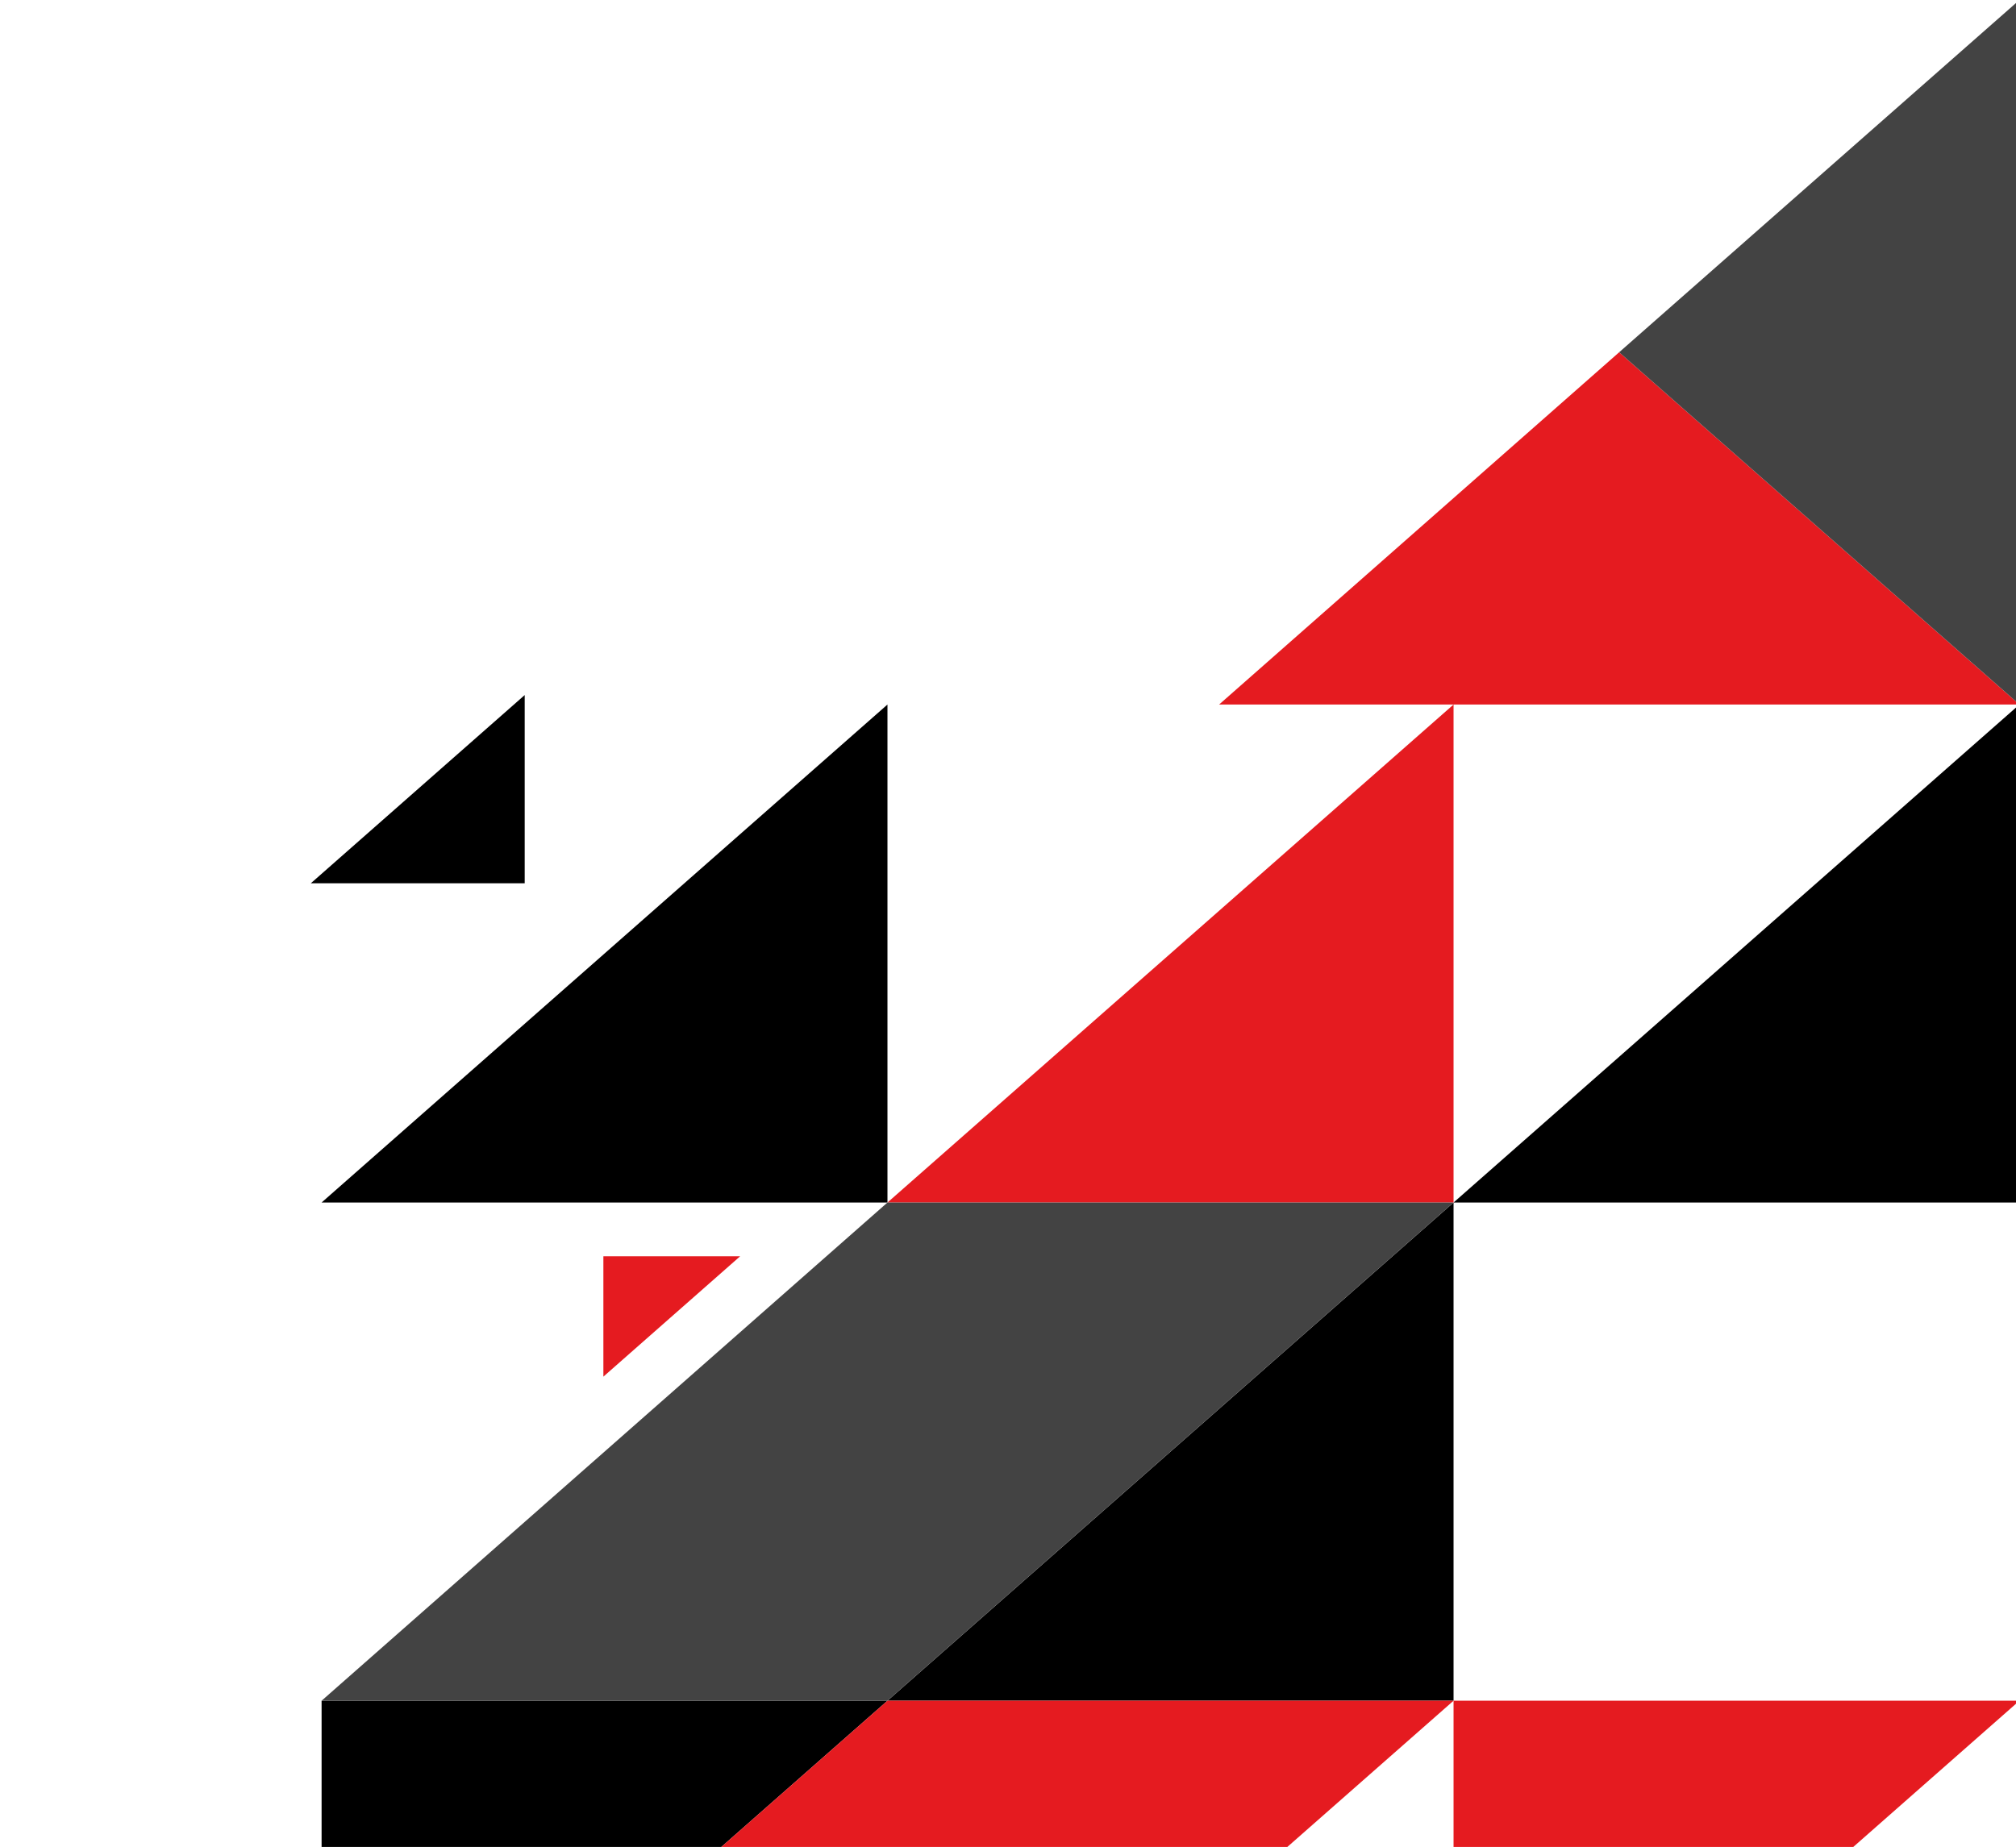 <svg width="275" height="252" viewBox="0 0 275 252" fill="none" xmlns="http://www.w3.org/2000/svg">
<g style="mix-blend-mode:luminosity">
<path d="M275.467 96.128L198.277 164.076L275.467 164.076L275.467 96.128Z" fill="#000"/>
<path d="M198.277 164.076L121.057 232.052L198.277 232.052L198.277 164.076Z" fill="#000"/>
<path d="M121.057 96.128L43.867 164.076L121.057 164.076L121.057 96.128Z" fill="#000"/>
<path d="M71.573 94.836L42.401 120.516L71.573 120.516L71.573 94.836Z" fill="#000"/>
<path d="M198.277 96.128L121.057 164.076L198.277 164.076L198.277 96.128Z" fill="#e51b20"/>
<path d="M166.297 96.127L275.467 96.127L220.866 48.064L166.297 96.127Z" fill="#e51b20"/>
<path d="M275.467 96.127L275.467 2.28882e-05L220.866 48.064L275.467 96.127Z" fill="#434343"/>
<path d="M198.277 300L275.467 232.052L198.277 232.052L198.277 300Z" fill="#e51b20"/>
<path d="M43.868 300L121.057 232.052L43.868 232.052L43.868 300Z" fill="#000"/>
<path d="M43.868 232.052L121.057 232.052L198.277 164.076L121.057 164.076L43.868 232.052Z" fill="#434343"/>
<path d="M43.868 300L121.057 300L198.277 232.052L121.057 232.052L43.868 300Z" fill="#e51b20"/>
<path d="M82.306 187.833L100.964 171.409L82.306 171.409L82.306 187.833Z" fill="#e51b20"/>
</g>
</svg>
